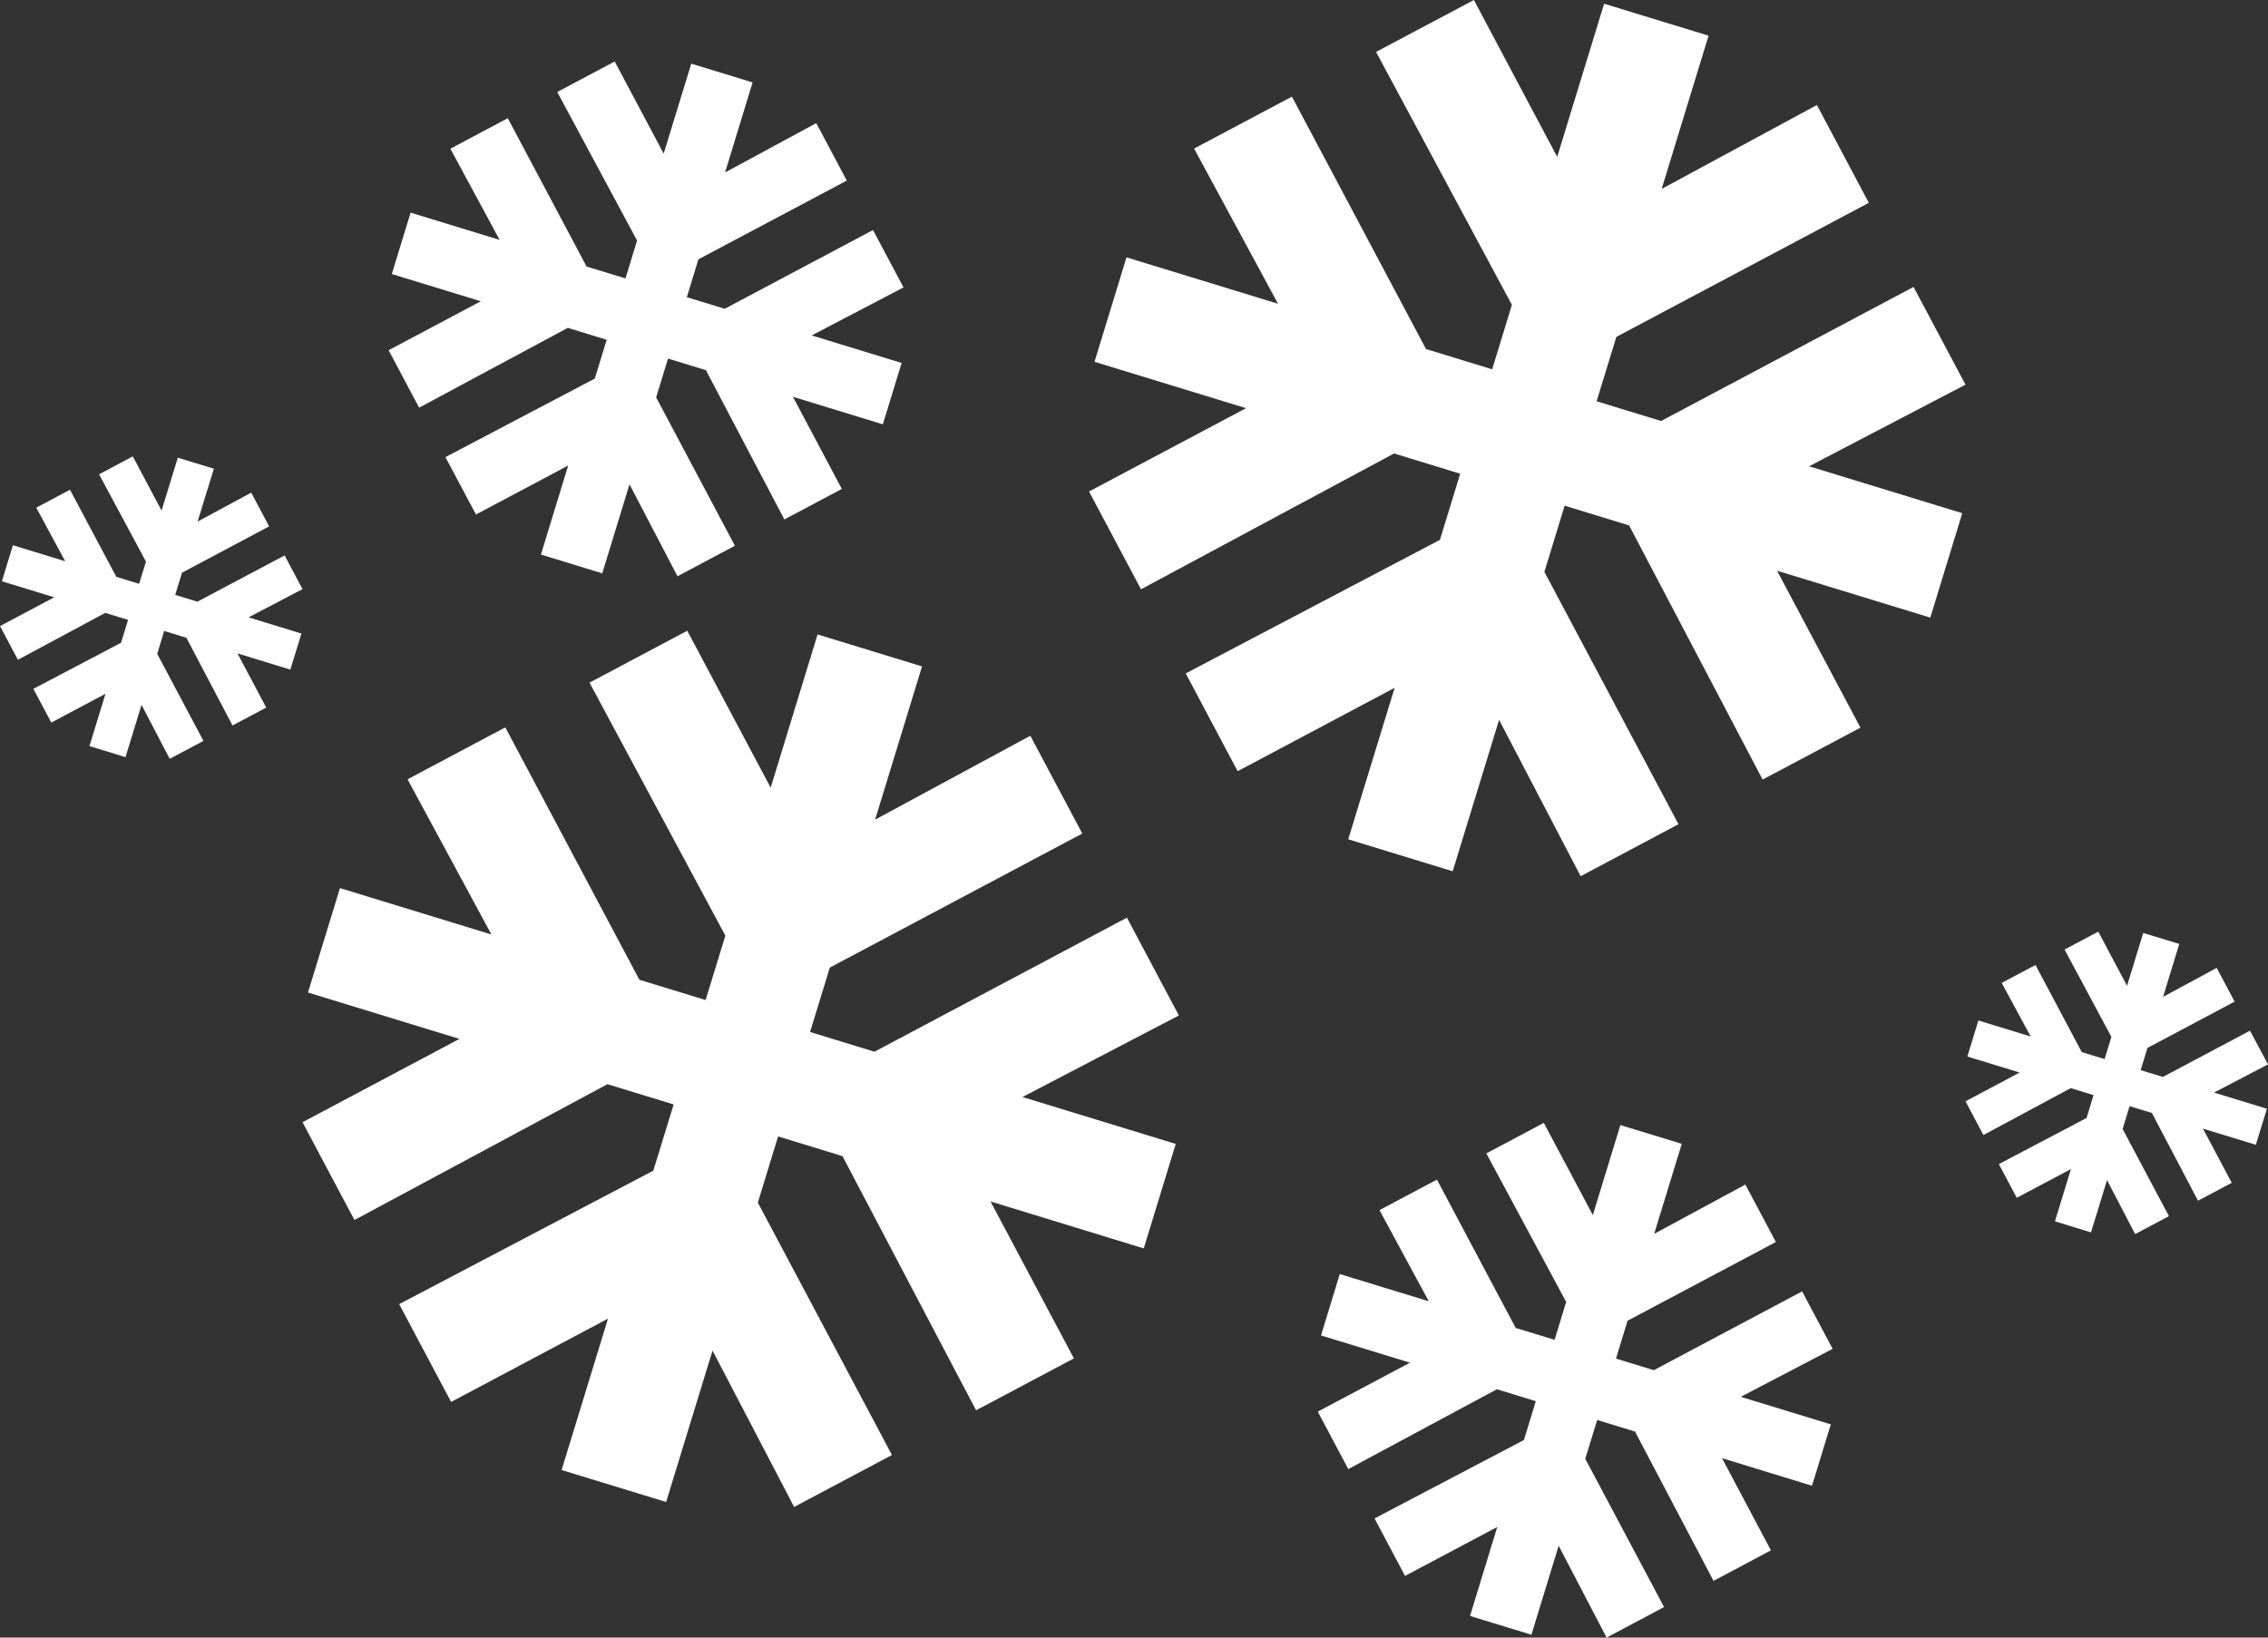<svg id="Laag_1" xmlns="http://www.w3.org/2000/svg" width="31.136" height="22.487" version="1.1" viewBox="0 0 31.136 22.487">
  <rect x="0" y="0" width="31.136" height="22.487" fill="#333333" stroke="none"/>
  <g>
    <polygon fill="#fff" points="26.983 5.282 26.27 3.94 22.804 5.781 21.919 5.51 22.19 4.626 25.656 2.785 24.943 1.442 22.812 2.594 23.456 .49 22.022 .051 21.378 2.154 20.234 0 18.891 .713 20.756 4.186 20.485 5.071 19.577 4.793 17.736 1.327 16.393 2.04 17.545 4.171 15.465 3.534 15.026 4.968 17.106 5.605 14.951 6.749 15.664 8.092 19.138 6.227 20.046 6.505 19.768 7.413 16.278 9.247 16.991 10.59 19.146 9.445 18.509 11.525 19.943 11.964 20.58 9.885 21.7 12.032 23.043 11.318 21.202 7.853 21.48 6.944 22.365 7.215 24.198 10.705 25.541 9.992 24.396 7.837 26.5 8.481 26.939 7.047 24.836 6.403 26.983 5.282"/>
    <polygon fill="#fff" points="25.159 18.522 24.74 17.733 22.704 18.815 22.185 18.656 22.344 18.136 24.38 17.055 23.961 16.266 22.709 16.943 23.088 15.707 22.245 15.449 21.867 16.685 21.194 15.419 20.405 15.838 21.501 17.878 21.342 18.398 20.808 18.235 19.727 16.198 18.938 16.617 19.615 17.869 18.393 17.495 18.135 18.338 19.357 18.712 18.091 19.384 18.51 20.173 20.55 19.077 21.084 19.241 20.921 19.774 18.87 20.851 19.289 21.64 20.555 20.968 20.181 22.19 21.024 22.448 21.398 21.226 22.056 22.487 22.845 22.068 21.763 20.032 21.927 19.499 22.446 19.658 23.524 21.708 24.312 21.289 23.64 20.023 24.876 20.402 25.134 19.559 23.898 19.181 25.159 18.522"/>
    <polygon fill="#fff" points="31.136 14.616 30.889 14.153 29.693 14.788 29.388 14.695 29.481 14.39 30.678 13.754 30.432 13.291 29.696 13.688 29.918 12.962 29.423 12.811 29.201 13.537 28.806 12.793 28.343 13.039 28.986 14.238 28.893 14.543 28.579 14.447 27.944 13.251 27.48 13.497 27.878 14.233 27.16 14.013 27.009 14.508 27.726 14.728 26.983 15.123 27.229 15.586 28.428 14.942 28.741 15.038 28.645 15.352 27.441 15.985 27.687 16.448 28.431 16.053 28.211 16.771 28.706 16.923 28.926 16.205 29.312 16.946 29.776 16.7 29.14 15.503 29.236 15.19 29.542 15.283 30.175 16.488 30.638 16.242 30.243 15.498 30.969 15.72 31.121 15.225 30.395 15.003 31.136 14.616"/>
  </g>
  <polygon fill="#fff" points="16.184 13.944 15.471 12.601 12.005 14.442 11.121 14.171 11.392 13.287 14.858 11.446 14.145 10.103 12.014 11.255 12.658 9.151 11.224 8.712 10.58 10.816 9.435 8.661 8.093 9.374 9.958 12.848 9.687 13.732 8.778 13.454 6.937 9.988 5.595 10.701 6.746 12.832 4.667 12.195 4.228 13.629 6.307 14.266 4.153 15.41 4.866 16.753 8.339 14.888 9.248 15.166 8.969 16.075 5.48 17.908 6.193 19.251 8.347 18.107 7.71 20.186 9.145 20.625 9.782 18.546 10.902 20.693 12.245 19.98 10.404 16.514 10.682 15.605 11.566 15.876 13.4 19.366 14.743 18.653 13.598 16.498 15.702 17.143 16.141 15.708 14.037 15.064 16.184 13.944"/>
  <polygon fill="#fff" points="12.404 3.947 11.985 3.159 9.949 4.24 9.429 4.081 9.588 3.561 11.625 2.48 11.206 1.691 9.954 2.368 10.332 1.132 9.49 .874 9.111 2.11 8.439 .844 7.65 1.263 8.746 3.303 8.587 3.823 8.053 3.66 6.971 1.623 6.183 2.042 6.859 3.294 5.637 2.92 5.379 3.763 6.601 4.137 5.335 4.809 5.754 5.598 7.795 4.502 8.329 4.666 8.165 5.199 6.115 6.277 6.534 7.065 7.8 6.393 7.426 7.615 8.268 7.873 8.642 6.651 9.301 7.913 10.089 7.494 9.008 5.457 9.171 4.924 9.691 5.083 10.768 7.133 11.557 6.714 10.885 5.448 12.12 5.827 12.378 4.984 11.143 4.606 12.404 3.947"/>
  <polygon fill="#fff" points="4.153 8.09 3.907 7.627 2.71 8.262 2.405 8.169 2.499 7.864 3.695 7.228 3.449 6.765 2.713 7.162 2.936 6.436 2.441 6.285 2.218 7.011 1.823 6.267 1.36 6.513 2.004 7.712 1.91 8.017 1.597 7.921 .961 6.725 .498 6.971 .895 7.707 .177 7.487 .026 7.982 .744 8.202 0 8.597 .246 9.06 1.445 8.416 1.758 8.512 1.662 8.826 .458 9.459 .704 9.922 1.448 9.527 1.228 10.245 1.723 10.397 1.943 9.679 2.33 10.42 2.793 10.174 2.158 8.978 2.254 8.664 2.559 8.758 3.192 9.962 3.655 9.716 3.26 8.972 3.986 9.195 4.138 8.7 3.412 8.477 4.153 8.09"/>
</svg>